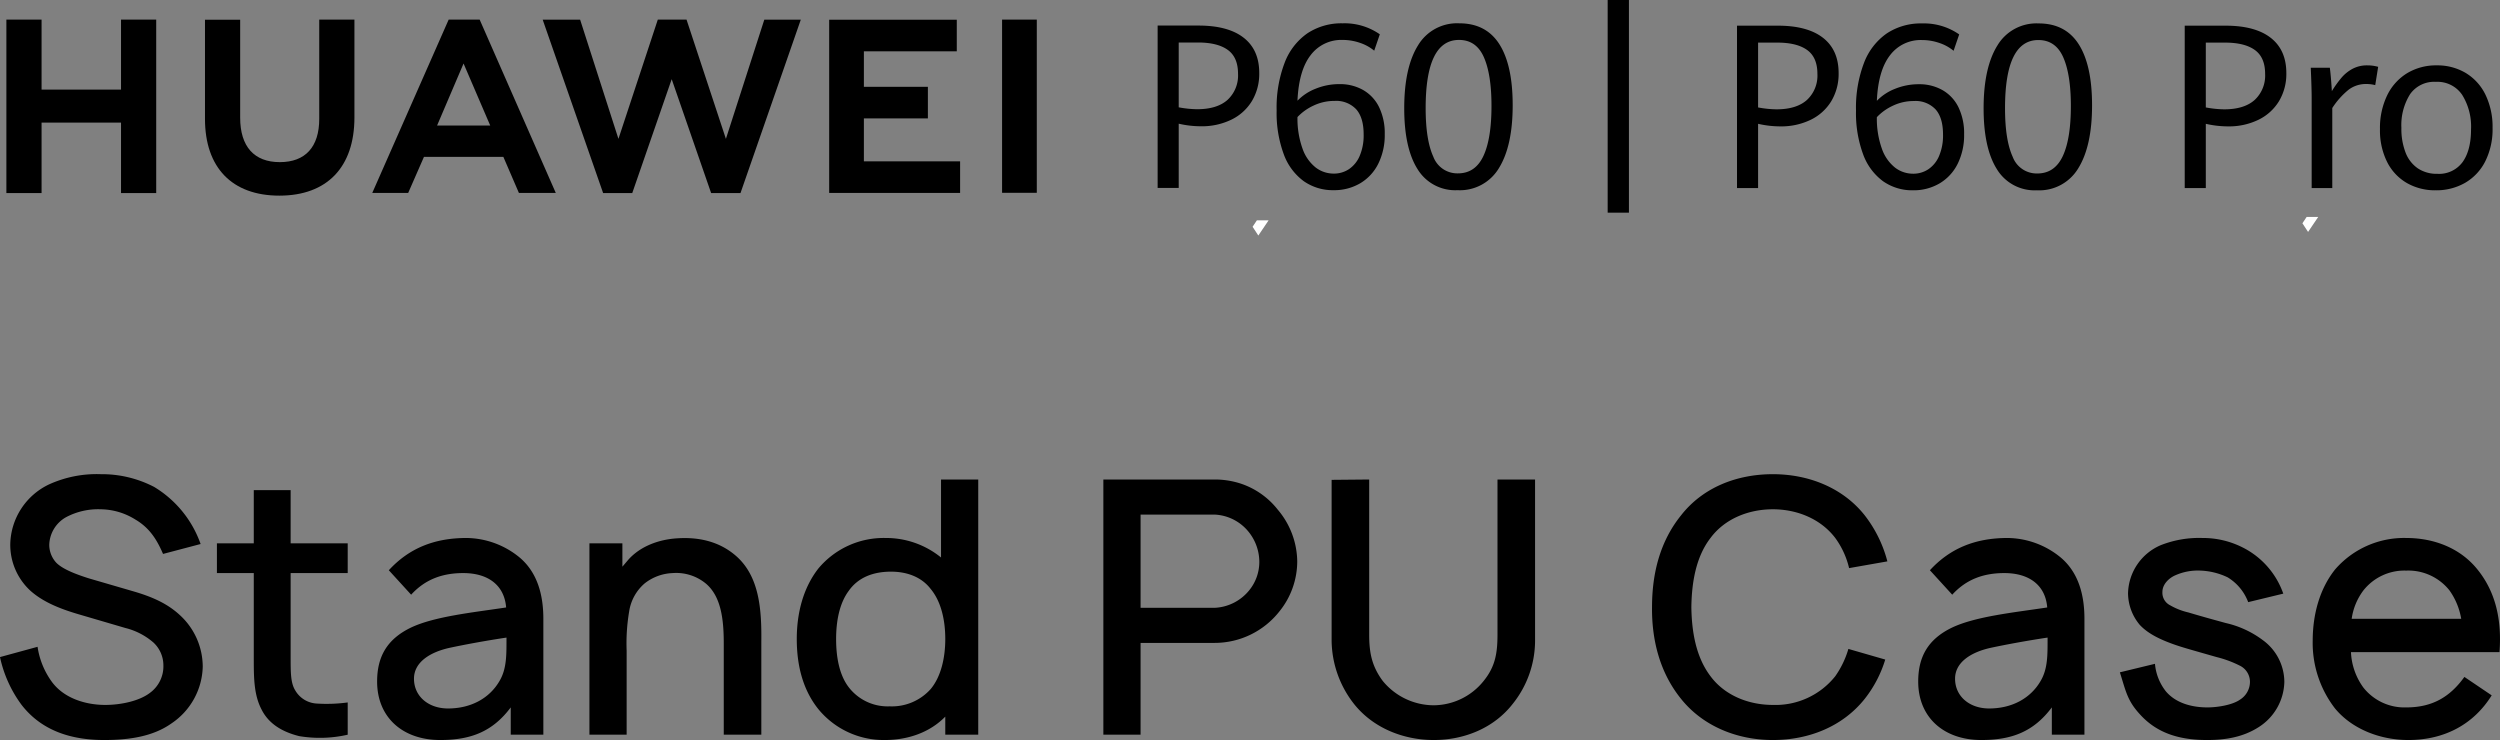 <svg xmlns="http://www.w3.org/2000/svg" width="587.788" height="173.989" viewBox="0 0 587.788 173.989">
  <rect x="0" y="0" width="587.788" height="173.989" fill="#808080" stroke="none"/>
  <g id="组_129" data-name="组 129" transform="translate(-1040.5 -443.261)">
    <path id="路径_46" data-name="路径 46" d="M26.954,11.213v16.45H8.274V11.213H0V51.989H8.274V35.43h18.68V51.989h8.273V11.213Z" transform="translate(1042 436.659)"/>
    <path id="路径_47" data-name="路径 47" d="M89.577,34.552c0,6.63-3.292,10.17-9.268,10.17-6.012,0-9.323-3.64-9.323-10.452V11.238H62.714V34.552C62.714,46.021,69.087,52.6,80.2,52.6c11.218,0,17.651-6.7,17.651-18.384v-23H89.577Z" transform="translate(1025.981 436.659)"/>
    <path id="路径_50" data-name="路径 50" d="M146.354,43.477l3.661,8.487h8.671l-17.9-40.751H133.5L115.536,51.964h8.444l3.714-8.487ZM137,21.531l6.274,14.594H130.771Z" transform="translate(1012.489 436.659)"/>
    <g id="组_128" data-name="组 128">
      <path id="路径_54" data-name="路径 54" d="M414.964,86.687h-2.757L411.2,88.2l1.349,2.058Z" transform="translate(923.803 408.381)" fill="#fff"/>
      <path id="路径_66" data-name="路径 66" d="M544.152,86.687H541.43l-1,1.5,1.332,2.032Z" transform="translate(1041.403 407.572)" fill="#fff"/>
      <path id="路径_48" data-name="路径 48" d="M212.43,39.25l-9.259-28.043H196.42L187.163,39.25l-9.006-28.02h-8.805L183.56,51.987h6.852l9.271-26.773,9.269,26.773h6.909L230.036,11.23h-8.579Z" transform="translate(998.742 436.661)"/>
      <path id="路径_49" data-name="路径 49" d="M267.975,34.451h15.048V27.024H267.975V18.678h21.843V11.251h-30V51.972H290.6V44.546H267.975Z" transform="translate(975.636 436.649)"/>
      <path id="路径_103" data-name="路径 103" d="M0,0H8.161V40.721H0Z" transform="translate(1276.105 447.87)"/>
      <path id="路径_102" data-name="路径 102" d="M5.221-38.18h9.6q6.961,0,10.626,2.861t3.665,8.292a12.441,12.441,0,0,1-1.727,6.6,11.515,11.515,0,0,1-4.838,4.377A15.821,15.821,0,0,1,15.425-14.5a23.346,23.346,0,0,1-5.247-.606V0H5.221ZM14.5-18.51q4.693,0,7.159-2.2a7.8,7.8,0,0,0,2.465-6.13q0-3.876-2.413-5.616t-7-1.74H10.178v15.24A24.727,24.727,0,0,0,14.5-18.51ZM46.591.527A11.908,11.908,0,0,1,39.564-1.6a13.619,13.619,0,0,1-4.693-6.341A27.936,27.936,0,0,1,33.2-18.22a29.493,29.493,0,0,1,1.9-11.259,14.811,14.811,0,0,1,5.379-6.908,14.483,14.483,0,0,1,8.227-2.32,14.5,14.5,0,0,1,8.754,2.584l-1.318,3.85a10.369,10.369,0,0,0-3.362-1.846A12.428,12.428,0,0,0,48.7-34.8a9.01,9.01,0,0,0-7.5,3.573q-2.782,3.573-3.1,10.718a11.948,11.948,0,0,1,4.3-2.834,14.68,14.68,0,0,1,5.563-1.068,10.977,10.977,0,0,1,5.6,1.4A9.367,9.367,0,0,1,57.3-18.971a14.035,14.035,0,0,1,1.318,6.315A15.156,15.156,0,0,1,57.1-5.7a11.037,11.037,0,0,1-4.245,4.6A12.023,12.023,0,0,1,46.591.527Zm.026-3.9a6.38,6.38,0,0,0,3.6-1.055,7.069,7.069,0,0,0,2.518-3.125,12.3,12.3,0,0,0,.923-5.023q0-3.929-1.74-5.906A6.452,6.452,0,0,0,46.8-20.461a11.277,11.277,0,0,0-4.944,1.107A12.153,12.153,0,0,0,38.1-16.664a21.009,21.009,0,0,0,1.187,7.422,9.741,9.741,0,0,0,3.085,4.43A6.935,6.935,0,0,0,46.617-3.375ZM75.727.527a10.372,10.372,0,0,1-9.4-4.957Q63.2-9.387,63.2-18.747q0-9.545,3.23-14.752a10.678,10.678,0,0,1,9.716-5.208q6.3,0,9.426,4.917T88.7-19.459q0,9.545-3.217,14.766A10.688,10.688,0,0,1,75.727.527Zm.105-3.955q4.061,0,5.972-4.061T83.716-19.3q0-7.383-1.793-11.443T76.069-34.8q-7.831,0-7.831,16.031,0,7.462,1.793,11.4A6.019,6.019,0,0,0,75.832-3.428Z" transform="translate(1307.456 487.45)"/>
      <path id="路径_104" data-name="路径 104" d="M5.221-38.18h9.6q6.961,0,10.626,2.861t3.665,8.292a12.441,12.441,0,0,1-1.727,6.6,11.515,11.515,0,0,1-4.838,4.377A15.821,15.821,0,0,1,15.425-14.5a23.346,23.346,0,0,1-5.247-.606V0H5.221ZM14.5-18.51q4.693,0,7.159-2.2a7.8,7.8,0,0,0,2.465-6.13q0-3.876-2.413-5.616t-7-1.74H10.178v15.24A24.727,24.727,0,0,0,14.5-18.51ZM46.591.527A11.908,11.908,0,0,1,39.564-1.6a13.619,13.619,0,0,1-4.693-6.341A27.936,27.936,0,0,1,33.2-18.22a29.493,29.493,0,0,1,1.9-11.259,14.811,14.811,0,0,1,5.379-6.908,14.483,14.483,0,0,1,8.227-2.32,14.5,14.5,0,0,1,8.754,2.584l-1.318,3.85a10.369,10.369,0,0,0-3.362-1.846A12.428,12.428,0,0,0,48.7-34.8a9.01,9.01,0,0,0-7.5,3.573q-2.782,3.573-3.1,10.718a11.948,11.948,0,0,1,4.3-2.834,14.68,14.68,0,0,1,5.563-1.068,10.977,10.977,0,0,1,5.6,1.4A9.367,9.367,0,0,1,57.3-18.971a14.035,14.035,0,0,1,1.318,6.315A15.156,15.156,0,0,1,57.1-5.7a11.037,11.037,0,0,1-4.245,4.6A12.023,12.023,0,0,1,46.591.527Zm.026-3.9a6.38,6.38,0,0,0,3.6-1.055,7.069,7.069,0,0,0,2.518-3.125,12.3,12.3,0,0,0,.923-5.023q0-3.929-1.74-5.906A6.452,6.452,0,0,0,46.8-20.461a11.277,11.277,0,0,0-4.944,1.107A12.153,12.153,0,0,0,38.1-16.664a21.009,21.009,0,0,0,1.187,7.422,9.741,9.741,0,0,0,3.085,4.43A6.935,6.935,0,0,0,46.617-3.375ZM75.727.527a10.372,10.372,0,0,1-9.4-4.957Q63.2-9.387,63.2-18.747q0-9.545,3.23-14.752a10.678,10.678,0,0,1,9.716-5.208q6.3,0,9.426,4.917T88.7-19.459q0,9.545-3.217,14.766A10.688,10.688,0,0,1,75.727.527Zm.105-3.955q4.061,0,5.972-4.061T83.716-19.3q0-7.383-1.793-11.443T76.069-34.8q-7.831,0-7.831,16.031,0,7.462,1.793,11.4A6.019,6.019,0,0,0,75.832-3.428Z" transform="translate(1443.676 487.476)"/>
      <path id="路径_106" data-name="路径 106" d="M5.221-38.18h9.6q6.961,0,10.626,2.861t3.665,8.292a12.441,12.441,0,0,1-1.727,6.6,11.515,11.515,0,0,1-4.838,4.377A15.821,15.821,0,0,1,15.425-14.5a23.346,23.346,0,0,1-5.247-.606V0H5.221ZM14.5-18.51q4.693,0,7.159-2.2a7.8,7.8,0,0,0,2.465-6.13q0-3.876-2.413-5.616t-7-1.74H10.178v15.24A24.727,24.727,0,0,0,14.5-18.51Zm20.566-2.663q0-2.373-.211-7.119H39.34q.158,1.187.29,2.861t.185,2.65a25.61,25.61,0,0,1,2.268-3.164,9,9,0,0,1,2.61-2.1,7.152,7.152,0,0,1,3.428-.8A9.1,9.1,0,0,1,50.7-28.5l-.686,4.3a8.257,8.257,0,0,0-2.109-.264,6.757,6.757,0,0,0-4.14,1.332,18.38,18.38,0,0,0-3.85,4.311V0H35.068ZM64.233.527a13.352,13.352,0,0,1-6.763-1.7,11.837,11.837,0,0,1-4.654-4.944,16.6,16.6,0,0,1-1.687-7.752,17.565,17.565,0,0,1,1.688-7.923,12.415,12.415,0,0,1,4.707-5.221,13.122,13.122,0,0,1,6.948-1.833A12.984,12.984,0,0,1,71.3-27.053a12.132,12.132,0,0,1,4.641,5.128A17.272,17.272,0,0,1,77.6-14.133a16.8,16.8,0,0,1-1.727,7.871,12.133,12.133,0,0,1-4.759,5.049A13.575,13.575,0,0,1,64.233.527ZM64.6-3.349a6.84,6.84,0,0,0,5.959-2.769q1.978-2.769,1.978-7.673a14.1,14.1,0,0,0-2.1-8.147,7.006,7.006,0,0,0-6.157-3.032,6.9,6.9,0,0,0-6.1,2.94,13.689,13.689,0,0,0-2.017,7.871,15.528,15.528,0,0,0,.976,5.8,7.925,7.925,0,0,0,2.874,3.718A7.959,7.959,0,0,0,64.6-3.349Z" transform="translate(1548.94 487.476)"/>
      <path id="路径_105" data-name="路径 105" d="M0,0H5V50H0Z" transform="translate(1418.486 443.261)"/>
      <path id="路径_101" data-name="路径 101" d="M49.667-44.833A25.573,25.573,0,0,0,38.75-58.25a26.578,26.578,0,0,0-12.5-3A27.048,27.048,0,0,0,14-58.834,15.924,15.924,0,0,0,4.917-44.917a14.658,14.658,0,0,0,4.75,11.083c3,2.667,7,4.25,11.25,5.5L32-25.083a15.9,15.9,0,0,1,6.583,3.417,7.326,7.326,0,0,1,2.333,5.333,7.728,7.728,0,0,1-3.167,6.5C35.25-7.917,30.917-7,27.25-7c-4.667,0-9.833-1.583-12.667-5.583a18.581,18.581,0,0,1-3.25-8.083L2.5-18.25A29.08,29.08,0,0,0,7.583-7C12.25-1,19.083,1.25,27,1.25c5.917,0,11.5-.833,15.833-3.917A16.526,16.526,0,0,0,50.167-16a16.469,16.469,0,0,0-5.25-12c-2.75-2.583-6.083-4.25-10.917-5.667L23.417-36.75c-3.167-1-6.167-2.167-7.667-3.667a6.2,6.2,0,0,1-1.667-4.25,7.7,7.7,0,0,1,4-6.5A16.109,16.109,0,0,1,26.167-53a15.671,15.671,0,0,1,8.167,2.417c3.25,1.917,5,4.583,6.5,8.083ZM84.25-38v-7H70.833V-57.5H62.167V-45H53.5v7h8.667v20.333c0,4.583.083,8.417,1.833,11.75,1.667,3.333,4.833,5.25,8.833,6.25A29.371,29.371,0,0,0,84.25,0V-7.583a36.828,36.828,0,0,1-7.417.25,6.216,6.216,0,0,1-4.917-3.083c-1.083-1.75-1.083-4.167-1.083-7.833V-38Zm46,38V-27.25c0-5.5-1.333-10.833-5.583-14.417a19.933,19.933,0,0,0-12.5-4.583c-7.667,0-13.583,2.5-18.25,7.583l5.25,5.75c3.417-3.75,7.583-5.083,12.25-5.083,5.833,0,9.667,2.833,10.083,8.083-7.667,1.167-16.833,2.083-22.417,4.75-5.667,2.75-7.917,6.917-7.917,12.667,0,8.417,6,13.75,14.833,13.75,7.25,0,12.333-2,16.583-7.667V0ZM119.917-12.583c-2.333,4-6.667,6.417-12.083,6.417-4.583,0-8-2.833-8-7,0-3.917,3.833-6.25,8.333-7.25,3.5-.75,8.417-1.667,13.417-2.417C121.583-18.833,121.667-15.5,119.917-12.583ZM175.583-42c-4.083-3.583-9.083-4.5-13.917-4.167-4.083.25-8.5,1.75-11.417,5L148.833-39.5V-45h-7.75V0h8.75V-19.75a44.623,44.623,0,0,1,.583-9.167,10.8,10.8,0,0,1,3.667-6.667A11.341,11.341,0,0,1,160.667-38a10.964,10.964,0,0,1,7.833,2.5c3.5,3,4.167,8.25,4.167,14V0H181.5V-21.833C181.583-29.333,181.083-37.167,175.583-42ZM223.75-60v18.333a20.484,20.484,0,0,0-13.083-4.583,20,20,0,0,0-15.75,7.167c-3.583,4.583-5.083,10.5-5.083,16.583,0,6,1.333,11.833,5.083,16.5A19.857,19.857,0,0,0,210.5,1.25c5.583,0,10.667-1.833,14.25-5.5V0h7.75V-60Zm-2.417,49.25a12.237,12.237,0,0,1-9.667,4.083,11.553,11.553,0,0,1-9.75-4.667c-2.083-2.833-2.833-6.917-2.833-11.167,0-4.333.833-8.417,2.917-11.25,2.25-3.25,5.833-4.583,10-4.583,3.75,0,7.167,1.25,9.333,4.083,2.417,2.917,3.417,7.25,3.417,11.75C224.75-18.083,223.75-13.667,221.333-10.75Zm86.167-30a19.144,19.144,0,0,0-4.583-12.167A18.516,18.516,0,0,0,294.333-59a19.633,19.633,0,0,0-6.25-1H261.917V0h8.75V-21.583h17.417a19.371,19.371,0,0,0,15.167-7.333A18.727,18.727,0,0,0,307.5-40.75ZM296.25-34a11.084,11.084,0,0,1-8.167,4.167H270.667V-51.75h17.417a10.888,10.888,0,0,1,7.583,3.583,11.31,11.31,0,0,1,2.917,7.417A10.555,10.555,0,0,1,296.25-34Zm67.167-26h-8.833v36.417c0,4.333-.5,7.5-3.167,10.833a15.166,15.166,0,0,1-11.833,5.833,15.548,15.548,0,0,1-12-5.75c-2.583-3.5-3.167-6.667-3.167-10.917V-60l-8.833.083V-22a24.5,24.5,0,0,0,5.25,14.75c4.417,5.583,11.5,8.5,18.75,8.5s14.167-2.833,18.583-8.5A23.8,23.8,0,0,0,363.417-22Zm73.667,39.833A21.765,21.765,0,0,1,434-13.75,17.98,17.98,0,0,1,419.333-7c-5.75,0-11.333-2.25-14.667-6.75-3.417-4.5-4.417-10.417-4.5-16.25.083-5.833,1.083-11.833,4.5-16.25C408-50.75,413.583-53,419.333-53,425-53,430.583-50.75,434-46.25a19.63,19.63,0,0,1,3.25,7.083l9-1.583a29.877,29.877,0,0,0-5.333-10.833C435.833-58,427.833-61.25,419.333-61.25c-8.583,0-16.5,3.167-21.583,9.667C392.833-45.5,390.917-38,390.917-30c-.083,7.75,1.833,15.417,6.833,21.583,5,6.25,12.917,9.667,21.583,9.667,8.333,0,16.333-3.083,21.583-9.667a28.149,28.149,0,0,0,4.833-9.25ZM492.583,0V-27.25c0-5.5-1.333-10.833-5.583-14.417a19.933,19.933,0,0,0-12.5-4.583c-7.667,0-13.583,2.5-18.25,7.583l5.25,5.75c3.417-3.75,7.583-5.083,12.25-5.083,5.833,0,9.667,2.833,10.083,8.083-7.667,1.167-16.833,2.083-22.417,4.75C455.75-22.417,453.5-18.25,453.5-12.5c0,8.417,6,13.75,14.833,13.75,7.25,0,12.333-2,16.583-7.667V0ZM482.25-12.583c-2.333,4-6.667,6.417-12.083,6.417-4.583,0-8-2.833-8-7,0-3.917,3.833-6.25,8.333-7.25,3.5-.75,8.417-1.667,13.417-2.417C483.917-18.833,484-15.5,482.25-12.583Zm57.083-20.583A19.283,19.283,0,0,0,529.833-44a20.65,20.65,0,0,0-9.5-2.25,24.541,24.541,0,0,0-9.75,1.667,12.625,12.625,0,0,0-7.75,11.333,11.73,11.73,0,0,0,2.75,7.417c2,2.167,5,3.5,7.75,4.5,2.083.75,3.917,1.25,10.333,3.083a25.893,25.893,0,0,1,5.417,2,4.239,4.239,0,0,1,2.417,3.833,4.955,4.955,0,0,1-2.333,4.167c-1.75,1.25-5.25,1.833-7.667,1.833-3.5,0-7.333-.917-9.75-3.75a12.1,12.1,0,0,1-2.583-6.5l-8.25,2c1.417,4.5,1.75,6.667,4.75,9.917,4.083,4.5,9.417,6,15.75,6,4.333,0,8.417-.667,12.083-3a12.931,12.931,0,0,0,6.083-10.667A12.207,12.207,0,0,0,534.5-22.25a22.936,22.936,0,0,0-8.667-4c-3.667-1-6.333-1.75-8.833-2.5a15.436,15.436,0,0,1-4.25-1.667,3.291,3.291,0,0,1-1.833-3.167c0-1.75,1.5-3.25,3.083-3.917a13.033,13.033,0,0,1,5.833-1.083A16.182,16.182,0,0,1,526.25-37a11.526,11.526,0,0,1,4.833,5.833Zm15.917,13.75h34.917C590.75-27,589.25-33.583,585-38.833c-4-5-10.167-7.417-16.75-7.417a21.459,21.459,0,0,0-16.75,7.417c-3.583,4.5-5.25,10.5-5.25,16.75A25.218,25.218,0,0,0,551.5-6.167c4,4.833,10.583,7.417,17.25,7.417,8.75,0,15.5-3.917,19.583-10.5l-6.417-4.333c-3.417,4.75-7.583,7.167-13.667,7.167a12.305,12.305,0,0,1-10.083-4.667A15.237,15.237,0,0,1,555.25-19.417Zm13-19.167a12.356,12.356,0,0,1,10.167,4.667,16.1,16.1,0,0,1,2.75,6.667h-25.75a14.391,14.391,0,0,1,2.75-6.667A12.305,12.305,0,0,1,568.25-38.583Z" transform="translate(1038 616)"/>
    </g>
  </g>
</svg>
